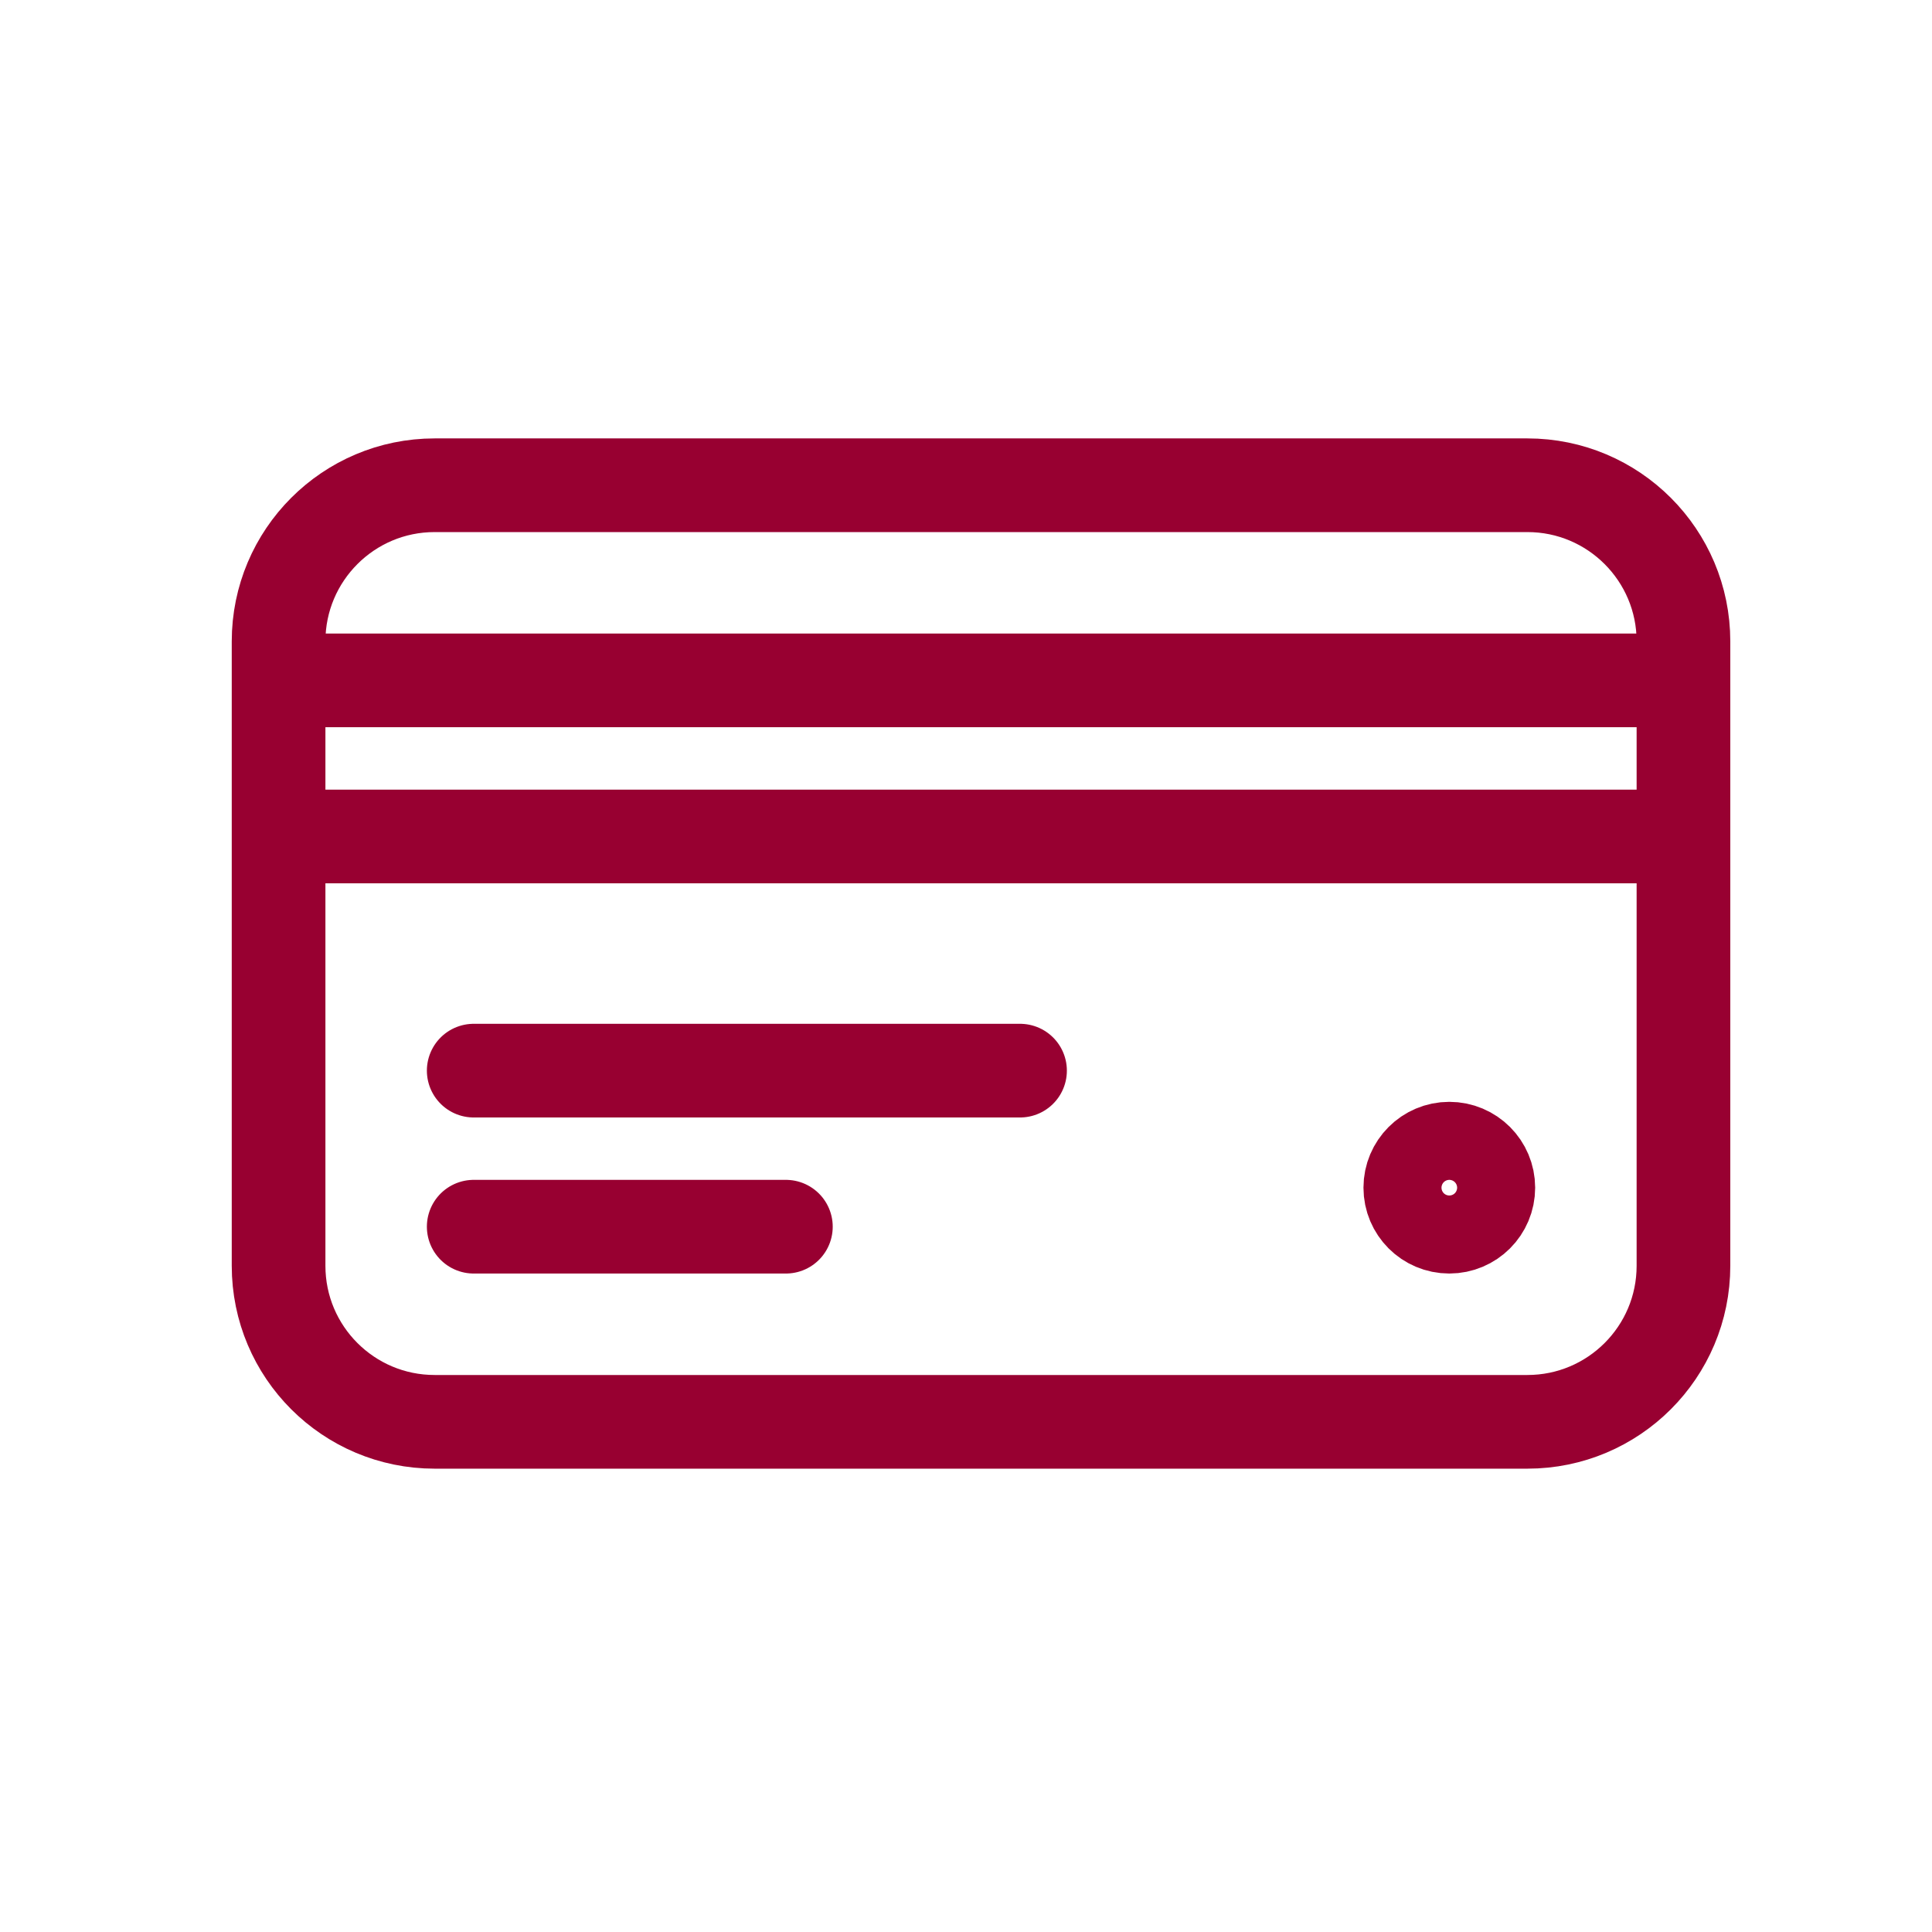 <svg viewBox="0 0 31 31" fill="none" xmlns="http://www.w3.org/2000/svg">
<path d="M4.47 10.917H27.012M4.47 13.422H27.012M7.601 17.179H16.367M7.601 19.683H12.61M6.974 7.786H24.508C25.891 7.786 27.012 8.908 27.012 10.291V20.31C27.012 21.693 25.891 22.814 24.508 22.814H6.974C5.591 22.814 4.47 21.693 4.47 20.31V10.291C4.47 8.908 5.591 7.786 6.974 7.786ZM23.881 19.057C23.881 19.403 23.601 19.683 23.255 19.683C22.909 19.683 22.629 19.403 22.629 19.057C22.629 18.712 22.909 18.431 23.255 18.431C23.601 18.431 23.881 18.712 23.881 19.057Z" stroke="#980031" stroke-width="1.503" stroke-linecap="round" stroke-linejoin="round"/>
</svg>
